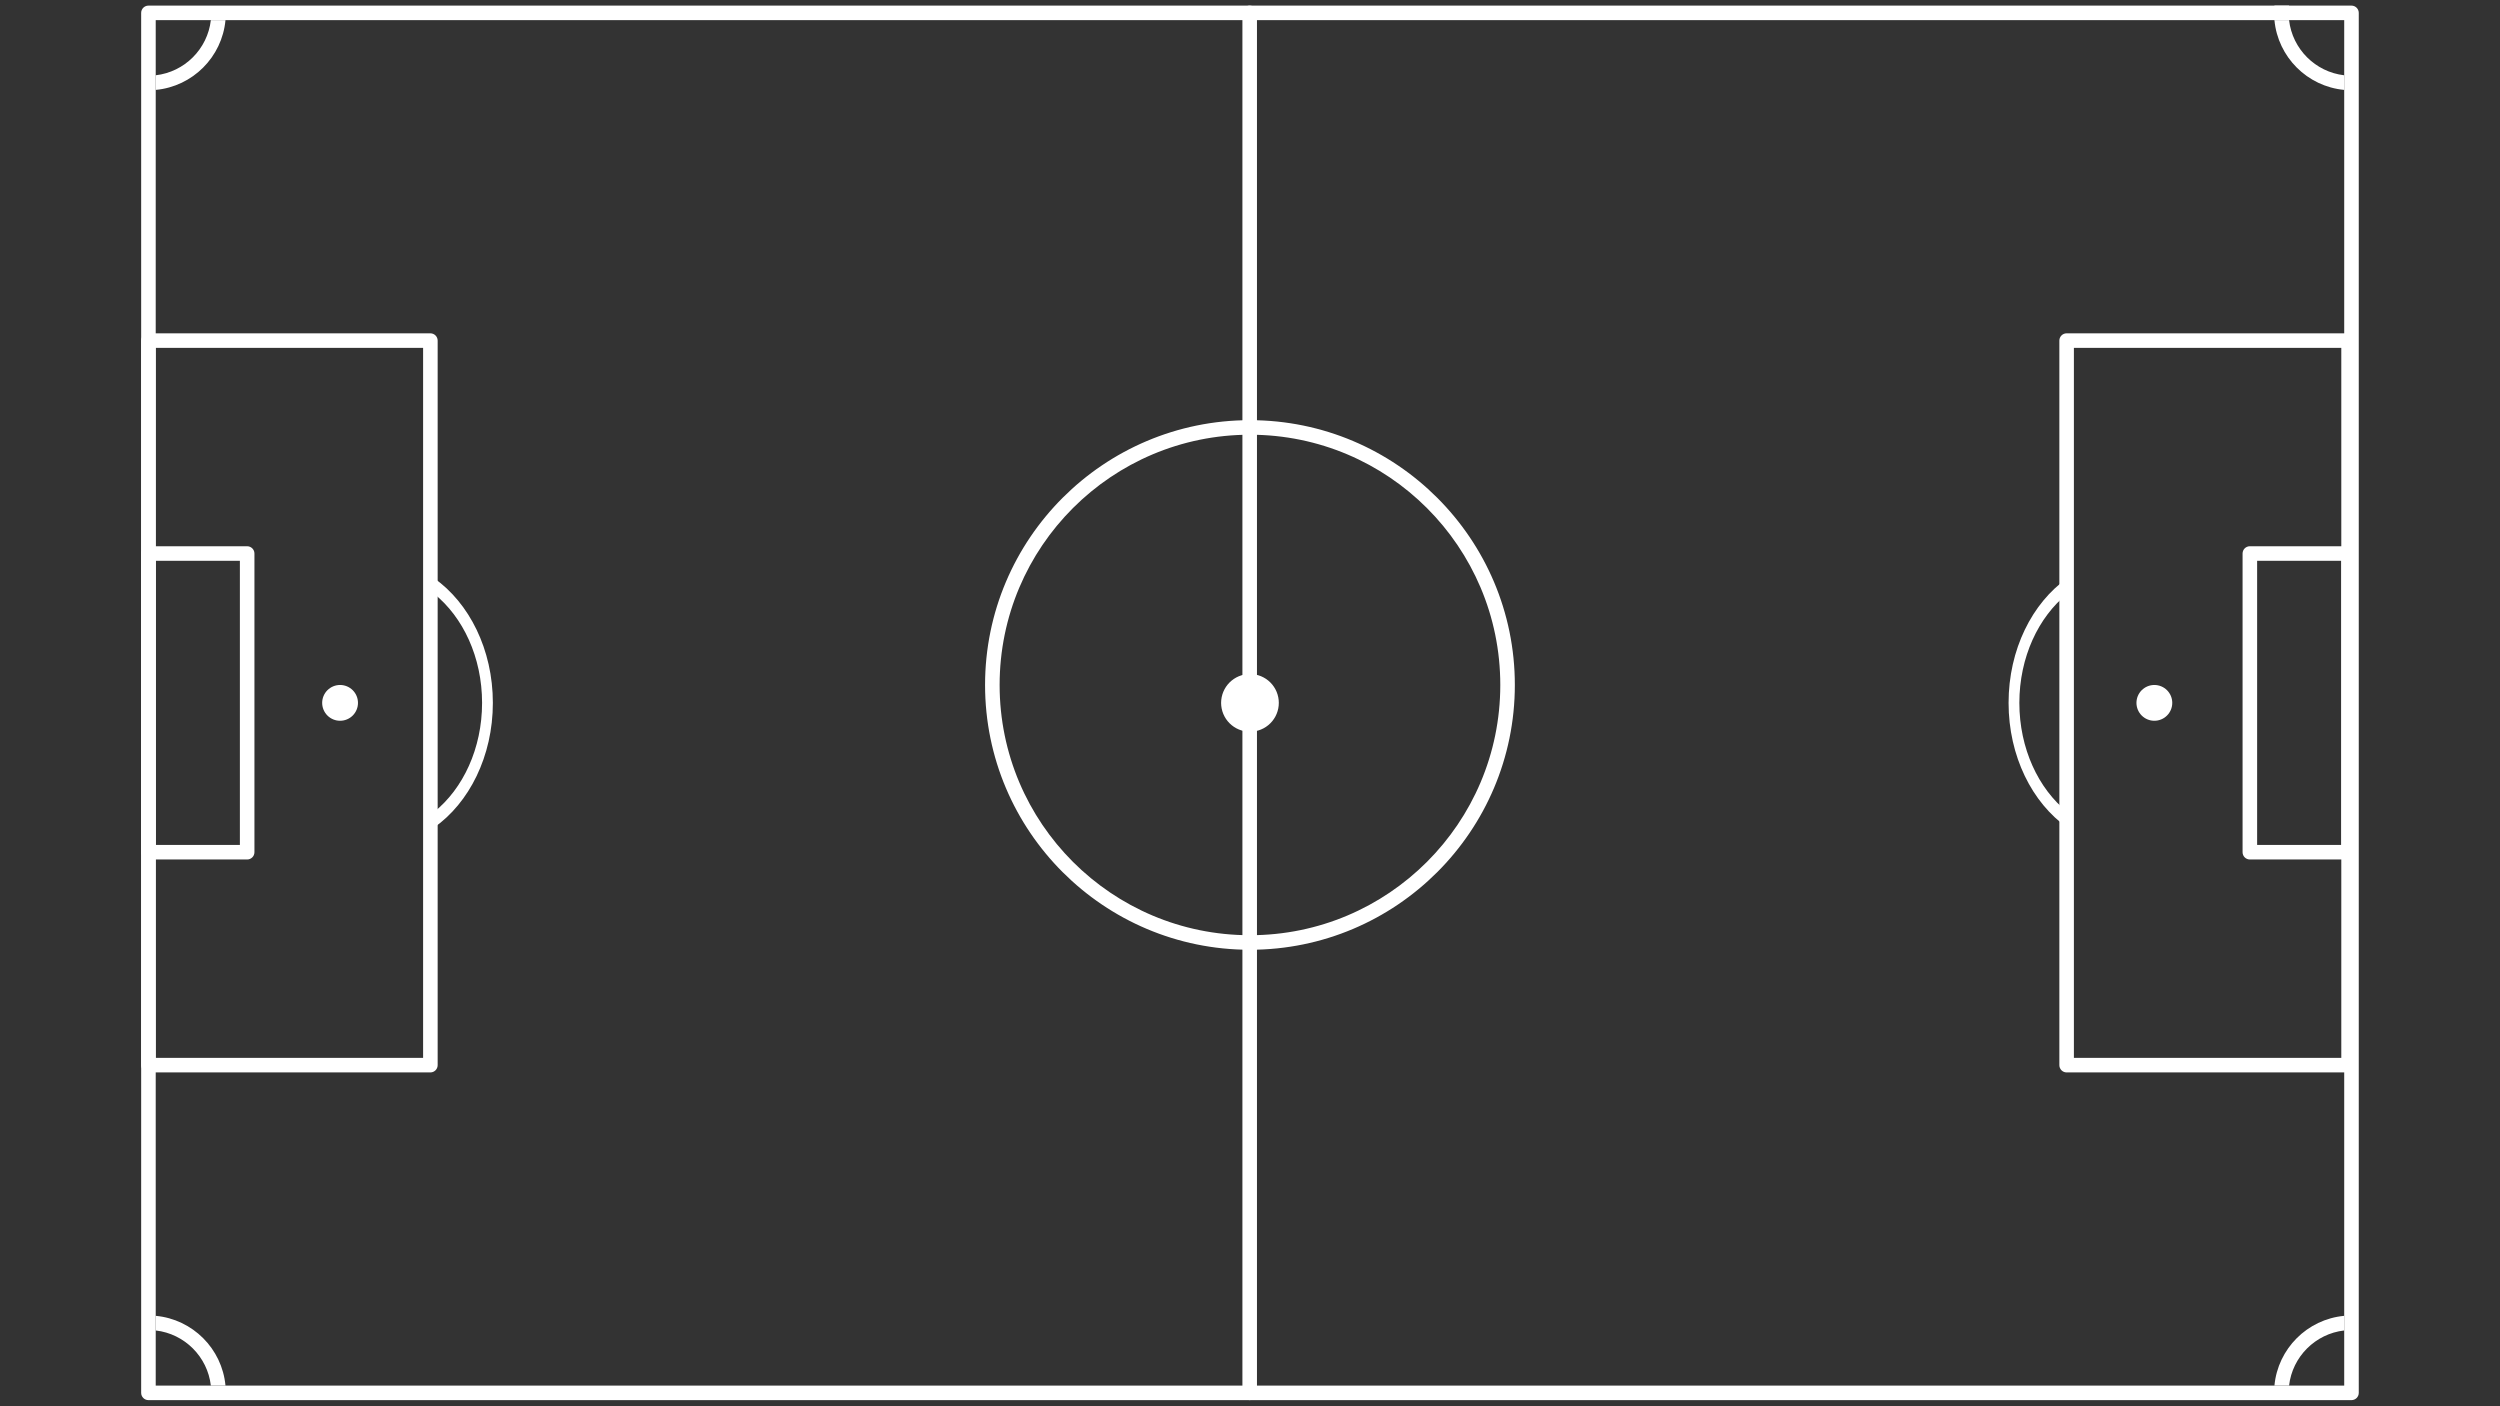 <svg xmlns="http://www.w3.org/2000/svg" xmlns:xlink="http://www.w3.org/1999/xlink" width="1920" zoomAndPan="magnify" viewBox="0 0 1440 810" height="1080" preserveAspectRatio="xMidYMid meet" version="1.0"><rect x="0" y="0" width="1440" height="810" fill="#333333" stroke="none"/><defs><clipPath id="c06dc36783"><path d="M 81 3.23 L 1359 3.23 L 1359 806.48 L 81 806.48 Z M 81 3.23 " clip-rule="nonzero"/></clipPath><clipPath id="0e3ff5b69d"><path d="M 715 3.23 L 725 3.23 L 725 806.48 L 715 806.48 Z M 715 3.23 " clip-rule="nonzero"/></clipPath><clipPath id="a8a7ed1f55"><path d="M 1309 3.23 L 1319 3.23 L 1319 12 L 1309 12 Z M 1309 3.23 " clip-rule="nonzero"/></clipPath></defs><path fill="#ffffff" d="M 250.039 333.047 C 270.25 347.258 283.887 374.105 283.887 404.859 C 283.887 435.609 270.25 462.461 250.039 476.668 L 250.039 467.695 C 266.676 454.332 277.676 431.168 277.676 404.859 C 277.676 378.551 266.676 355.387 250.039 342.02 Z M 250.039 333.047 " fill-opacity="1" fill-rule="evenodd"/><path fill="#ffffff" d="M 1190.781 333.047 C 1170.57 347.258 1156.938 374.105 1156.938 404.859 C 1156.938 435.609 1170.57 462.461 1190.781 476.668 L 1190.781 467.695 C 1174.148 454.332 1163.148 431.168 1163.148 404.859 C 1163.148 378.551 1174.148 355.387 1190.781 342.02 Z M 1190.781 333.047 " fill-opacity="1" fill-rule="evenodd"/><g clip-path="url(#c06dc36783)"><path fill="#ffffff" d="M 1358.648 7.422 C 1358.648 5.109 1356.773 3.234 1354.457 3.234 L 85.5 3.234 C 83.188 3.234 81.309 5.109 81.309 7.422 L 81.309 802.289 C 81.309 804.602 83.188 806.477 85.5 806.477 L 1354.457 806.477 C 1356.773 806.477 1358.648 804.602 1358.648 802.289 Z M 1350.266 11.613 L 1350.266 798.098 C 1350.266 798.098 89.691 798.098 89.691 798.098 C 89.691 798.098 89.691 73.406 89.691 11.613 C 89.691 11.613 1350.266 11.613 1350.266 11.613 Z M 1350.266 11.613 " fill-opacity="1" fill-rule="evenodd"/></g><path fill="#ffffff" d="M 252.09 196.184 C 252.09 193.871 250.211 191.992 247.898 191.992 L 85.5 191.992 C 83.184 191.992 81.309 193.871 81.309 196.184 L 81.309 613.527 C 81.309 615.84 83.184 617.719 85.5 617.719 L 247.898 617.719 C 250.211 617.719 252.09 615.84 252.09 613.527 Z M 243.707 200.371 L 243.707 609.34 C 243.707 609.34 89.691 609.34 89.691 609.34 C 89.691 609.34 89.691 243.746 89.691 200.371 Z M 243.707 200.371 " fill-opacity="1" fill-rule="evenodd"/><path fill="#ffffff" d="M 1190.379 191.992 C 1188.062 191.992 1186.188 193.871 1186.188 196.184 L 1186.188 613.527 C 1186.188 615.84 1188.062 617.719 1190.379 617.719 L 1352.777 617.719 C 1355.09 617.719 1356.965 615.84 1356.965 613.527 L 1356.965 196.184 C 1356.965 193.871 1355.09 191.992 1352.777 191.992 Z M 1194.566 200.371 L 1348.586 200.371 C 1348.586 200.371 1348.586 609.34 1348.586 609.34 C 1348.586 609.34 1194.566 609.34 1194.566 609.34 Z M 1194.566 200.371 " fill-opacity="1" fill-rule="evenodd"/><path fill="#ffffff" d="M 146.555 318.828 C 146.555 316.512 144.676 314.637 142.363 314.637 L 85.5 314.637 C 83.188 314.637 81.309 316.512 81.309 318.828 L 81.309 490.883 C 81.309 493.195 83.188 495.07 85.5 495.07 L 142.363 495.07 C 144.676 495.07 146.555 493.195 146.555 490.883 Z M 138.172 323.016 L 138.172 486.691 C 138.172 486.691 89.691 486.691 89.691 486.691 C 89.691 486.691 89.691 348.965 89.691 323.016 Z M 138.172 323.016 " fill-opacity="1" fill-rule="evenodd"/><path fill="#ffffff" d="M 1295.914 314.637 C 1293.598 314.637 1291.723 316.512 1291.723 318.828 L 1291.723 490.883 C 1291.723 493.195 1293.598 495.07 1295.914 495.07 L 1352.777 495.07 C 1355.09 495.07 1356.965 493.195 1356.965 490.883 C 1356.965 490.883 1356.965 318.828 1356.965 318.828 C 1356.965 316.512 1355.09 314.637 1352.777 314.637 Z M 1300.105 323.016 L 1348.586 323.016 C 1348.586 323.016 1348.586 486.691 1348.586 486.691 C 1348.586 486.691 1300.105 486.691 1300.105 486.691 C 1300.105 486.691 1300.105 323.016 1300.105 323.016 Z M 1300.105 323.016 " fill-opacity="1" fill-rule="evenodd"/><path fill="#ffffff" d="M 719.973 242.02 C 635.762 242.02 567.398 310.363 567.398 394.547 C 567.398 478.723 635.762 547.066 719.973 547.066 C 804.184 547.066 872.551 478.723 872.551 394.547 C 872.551 310.363 804.184 242.02 719.973 242.02 Z M 719.973 250.398 C 799.559 250.398 864.168 314.988 864.168 394.547 C 864.168 474.102 799.559 538.688 719.973 538.688 C 640.391 538.688 575.781 474.102 575.781 394.547 C 575.781 314.988 640.391 250.398 719.973 250.398 Z M 719.973 250.398 " fill-opacity="1" fill-rule="evenodd"/><g clip-path="url(#0e3ff5b69d)"><path fill="#ffffff" d="M 715.629 7.422 L 715.629 802.281 C 715.629 804.594 717.508 806.469 719.82 806.469 C 722.133 806.469 724.012 804.594 724.012 802.281 L 724.012 7.422 C 724.012 5.113 722.133 3.234 719.82 3.234 C 717.508 3.234 715.629 5.113 715.629 7.422 Z M 715.629 7.422 " fill-opacity="1" fill-rule="evenodd"/></g><path fill="#ffffff" d="M 129.875 11.613 C 127.898 32.867 110.953 49.809 89.691 51.785 L 89.691 43.359 C 106.324 41.445 119.535 28.238 121.449 11.613 Z M 129.875 11.613 " fill-opacity="1" fill-rule="evenodd"/><path fill="#ffffff" d="M 1318.504 11.613 C 1320.422 28.242 1333.633 41.449 1350.266 43.359 L 1350.266 51.785 C 1329.004 49.809 1312.055 32.867 1310.078 11.613 Z M 1318.504 11.613 " fill-opacity="1" fill-rule="evenodd"/><g clip-path="url(#a8a7ed1f55)"><path fill="#ffffff" d="M 1318.504 3.234 C 1318.34 4.605 1318.258 6.008 1318.258 7.422 C 1318.258 8.844 1318.34 10.242 1318.504 11.613 L 1310.078 11.613 C 1309.941 10.23 1309.875 8.836 1309.875 7.422 C 1309.875 6.012 1309.941 4.613 1310.078 3.234 Z M 1318.504 3.234 " fill-opacity="1" fill-rule="evenodd"/></g><path fill="#ffffff" d="M 1350.266 757.922 L 1350.266 766.348 C 1333.629 768.262 1320.418 781.469 1318.504 798.094 L 1310.078 798.094 C 1312.055 776.84 1329.004 759.898 1350.266 757.922 Z M 1350.266 757.922 " fill-opacity="1" fill-rule="evenodd"/><path fill="#ffffff" d="M 89.691 757.922 C 110.953 759.898 127.898 776.84 129.875 798.094 L 121.449 798.094 C 119.535 781.469 106.324 768.262 89.691 766.348 Z M 89.691 757.922 " fill-opacity="1" fill-rule="evenodd"/><path fill="#ffffff" d="M 206.195 404.852 C 206.195 405.531 206.129 406.199 205.996 406.863 C 205.867 407.527 205.672 408.172 205.41 408.797 C 205.152 409.422 204.836 410.016 204.457 410.578 C 204.082 411.141 203.656 411.664 203.176 412.141 C 202.695 412.621 202.176 413.047 201.613 413.426 C 201.051 413.801 200.457 414.117 199.828 414.375 C 199.203 414.637 198.559 414.832 197.895 414.965 C 197.23 415.094 196.562 415.16 195.883 415.16 C 195.207 415.16 194.535 415.094 193.871 414.965 C 193.207 414.832 192.562 414.637 191.938 414.375 C 191.312 414.117 190.719 413.801 190.156 413.426 C 189.59 413.047 189.07 412.621 188.59 412.141 C 188.113 411.664 187.684 411.141 187.309 410.578 C 186.934 410.016 186.617 409.422 186.355 408.797 C 186.098 408.172 185.902 407.527 185.77 406.863 C 185.637 406.199 185.57 405.531 185.57 404.852 C 185.57 404.176 185.637 403.504 185.77 402.84 C 185.902 402.176 186.098 401.531 186.355 400.906 C 186.617 400.281 186.934 399.688 187.309 399.125 C 187.684 398.562 188.113 398.043 188.59 397.562 C 189.07 397.086 189.59 396.656 190.156 396.281 C 190.719 395.906 191.312 395.586 191.938 395.328 C 192.562 395.07 193.207 394.875 193.871 394.742 C 194.535 394.609 195.207 394.543 195.883 394.543 C 196.562 394.543 197.23 394.609 197.895 394.742 C 198.559 394.875 199.203 395.07 199.828 395.328 C 200.457 395.586 201.051 395.906 201.613 396.281 C 202.176 396.656 202.695 397.086 203.176 397.562 C 203.656 398.043 204.082 398.562 204.457 399.125 C 204.836 399.688 205.152 400.281 205.41 400.906 C 205.672 401.531 205.867 402.176 205.996 402.84 C 206.129 403.504 206.195 404.176 206.195 404.852 Z M 206.195 404.852 " fill-opacity="1" fill-rule="nonzero"/><path fill="#ffffff" d="M 736.594 404.852 C 736.594 405.395 736.57 405.938 736.516 406.48 C 736.461 407.02 736.383 407.559 736.277 408.09 C 736.172 408.625 736.039 409.152 735.879 409.672 C 735.723 410.195 735.539 410.707 735.332 411.207 C 735.121 411.711 734.891 412.203 734.633 412.684 C 734.375 413.164 734.098 413.629 733.793 414.082 C 733.492 414.531 733.168 414.969 732.824 415.391 C 732.477 415.812 732.113 416.215 731.727 416.598 C 731.344 416.984 730.941 417.348 730.52 417.695 C 730.098 418.039 729.66 418.363 729.211 418.664 C 728.758 418.969 728.289 419.246 727.809 419.504 C 727.332 419.758 726.84 419.992 726.336 420.199 C 725.832 420.406 725.32 420.59 724.801 420.75 C 724.281 420.906 723.754 421.039 723.219 421.145 C 722.684 421.25 722.148 421.332 721.605 421.383 C 721.062 421.438 720.52 421.465 719.977 421.465 C 719.43 421.465 718.887 421.438 718.348 421.383 C 717.805 421.332 717.266 421.25 716.734 421.145 C 716.199 421.039 715.672 420.906 715.152 420.75 C 714.629 420.59 714.117 420.406 713.617 420.199 C 713.113 419.992 712.621 419.758 712.141 419.504 C 711.66 419.246 711.195 418.969 710.742 418.664 C 710.289 418.363 709.852 418.039 709.434 417.691 C 709.012 417.348 708.609 416.984 708.223 416.598 C 707.84 416.215 707.473 415.812 707.129 415.391 C 706.785 414.969 706.461 414.531 706.156 414.082 C 705.855 413.629 705.574 413.16 705.32 412.684 C 705.062 412.203 704.828 411.711 704.621 411.207 C 704.414 410.707 704.23 410.195 704.07 409.672 C 703.914 409.152 703.781 408.625 703.676 408.09 C 703.57 407.559 703.488 407.02 703.438 406.48 C 703.383 405.938 703.355 405.395 703.355 404.852 C 703.355 404.305 703.383 403.762 703.438 403.223 C 703.488 402.68 703.57 402.145 703.676 401.609 C 703.781 401.074 703.914 400.547 704.07 400.027 C 704.23 399.508 704.414 398.996 704.621 398.492 C 704.828 397.988 705.062 397.5 705.32 397.02 C 705.574 396.539 705.855 396.074 706.156 395.621 C 706.461 395.168 706.785 394.73 707.129 394.312 C 707.473 393.891 707.84 393.488 708.223 393.102 C 708.609 392.719 709.012 392.352 709.434 392.008 C 709.852 391.664 710.289 391.34 710.742 391.035 C 711.195 390.734 711.66 390.453 712.141 390.199 C 712.621 389.941 713.113 389.711 713.617 389.5 C 714.117 389.293 714.629 389.109 715.152 388.953 C 715.672 388.793 716.199 388.66 716.734 388.555 C 717.266 388.449 717.805 388.371 718.348 388.316 C 718.887 388.262 719.43 388.238 719.977 388.238 C 720.52 388.238 721.062 388.262 721.605 388.316 C 722.148 388.371 722.684 388.449 723.219 388.555 C 723.754 388.66 724.281 388.793 724.801 388.953 C 725.32 389.109 725.832 389.293 726.336 389.5 C 726.84 389.711 727.332 389.941 727.809 390.199 C 728.289 390.453 728.758 390.734 729.211 391.035 C 729.66 391.34 730.098 391.664 730.52 392.008 C 730.941 392.352 731.344 392.719 731.727 393.102 C 732.113 393.488 732.477 393.891 732.824 394.312 C 733.168 394.73 733.492 395.168 733.793 395.621 C 734.098 396.074 734.375 396.539 734.633 397.02 C 734.891 397.5 735.121 397.988 735.332 398.492 C 735.539 398.996 735.723 399.508 735.879 400.027 C 736.039 400.547 736.172 401.074 736.277 401.609 C 736.383 402.145 736.461 402.68 736.516 403.223 C 736.57 403.762 736.594 404.305 736.594 404.852 Z M 736.594 404.852 " fill-opacity="1" fill-rule="nonzero"/><path fill="#ffffff" d="M 1251.223 404.852 C 1251.223 405.531 1251.156 406.199 1251.023 406.863 C 1250.895 407.527 1250.699 408.172 1250.438 408.797 C 1250.18 409.422 1249.863 410.016 1249.484 410.578 C 1249.109 411.141 1248.684 411.664 1248.203 412.141 C 1247.723 412.621 1247.203 413.047 1246.641 413.426 C 1246.078 413.801 1245.484 414.117 1244.859 414.375 C 1244.23 414.637 1243.586 414.832 1242.922 414.965 C 1242.258 415.094 1241.59 415.16 1240.91 415.16 C 1240.234 415.16 1239.562 415.094 1238.898 414.965 C 1238.234 414.832 1237.59 414.637 1236.965 414.375 C 1236.34 414.117 1235.746 413.801 1235.184 413.426 C 1234.617 413.047 1234.098 412.621 1233.617 412.141 C 1233.141 411.664 1232.711 411.141 1232.336 410.578 C 1231.961 410.016 1231.645 409.422 1231.383 408.797 C 1231.125 408.172 1230.93 407.527 1230.797 406.863 C 1230.664 406.199 1230.598 405.531 1230.598 404.852 C 1230.598 404.176 1230.664 403.504 1230.797 402.84 C 1230.93 402.176 1231.125 401.531 1231.383 400.906 C 1231.645 400.281 1231.961 399.688 1232.336 399.125 C 1232.711 398.562 1233.141 398.043 1233.617 397.562 C 1234.098 397.086 1234.617 396.656 1235.184 396.281 C 1235.746 395.906 1236.34 395.586 1236.965 395.328 C 1237.59 395.07 1238.234 394.875 1238.898 394.742 C 1239.562 394.609 1240.234 394.543 1240.91 394.543 C 1241.59 394.543 1242.258 394.609 1242.922 394.742 C 1243.586 394.875 1244.23 395.07 1244.859 395.328 C 1245.484 395.586 1246.078 395.906 1246.641 396.281 C 1247.203 396.656 1247.723 397.086 1248.203 397.562 C 1248.684 398.043 1249.109 398.562 1249.484 399.125 C 1249.863 399.688 1250.18 400.281 1250.438 400.906 C 1250.699 401.531 1250.895 402.176 1251.023 402.84 C 1251.156 403.504 1251.223 404.176 1251.223 404.852 Z M 1251.223 404.852 " fill-opacity="1" fill-rule="nonzero"/></svg>